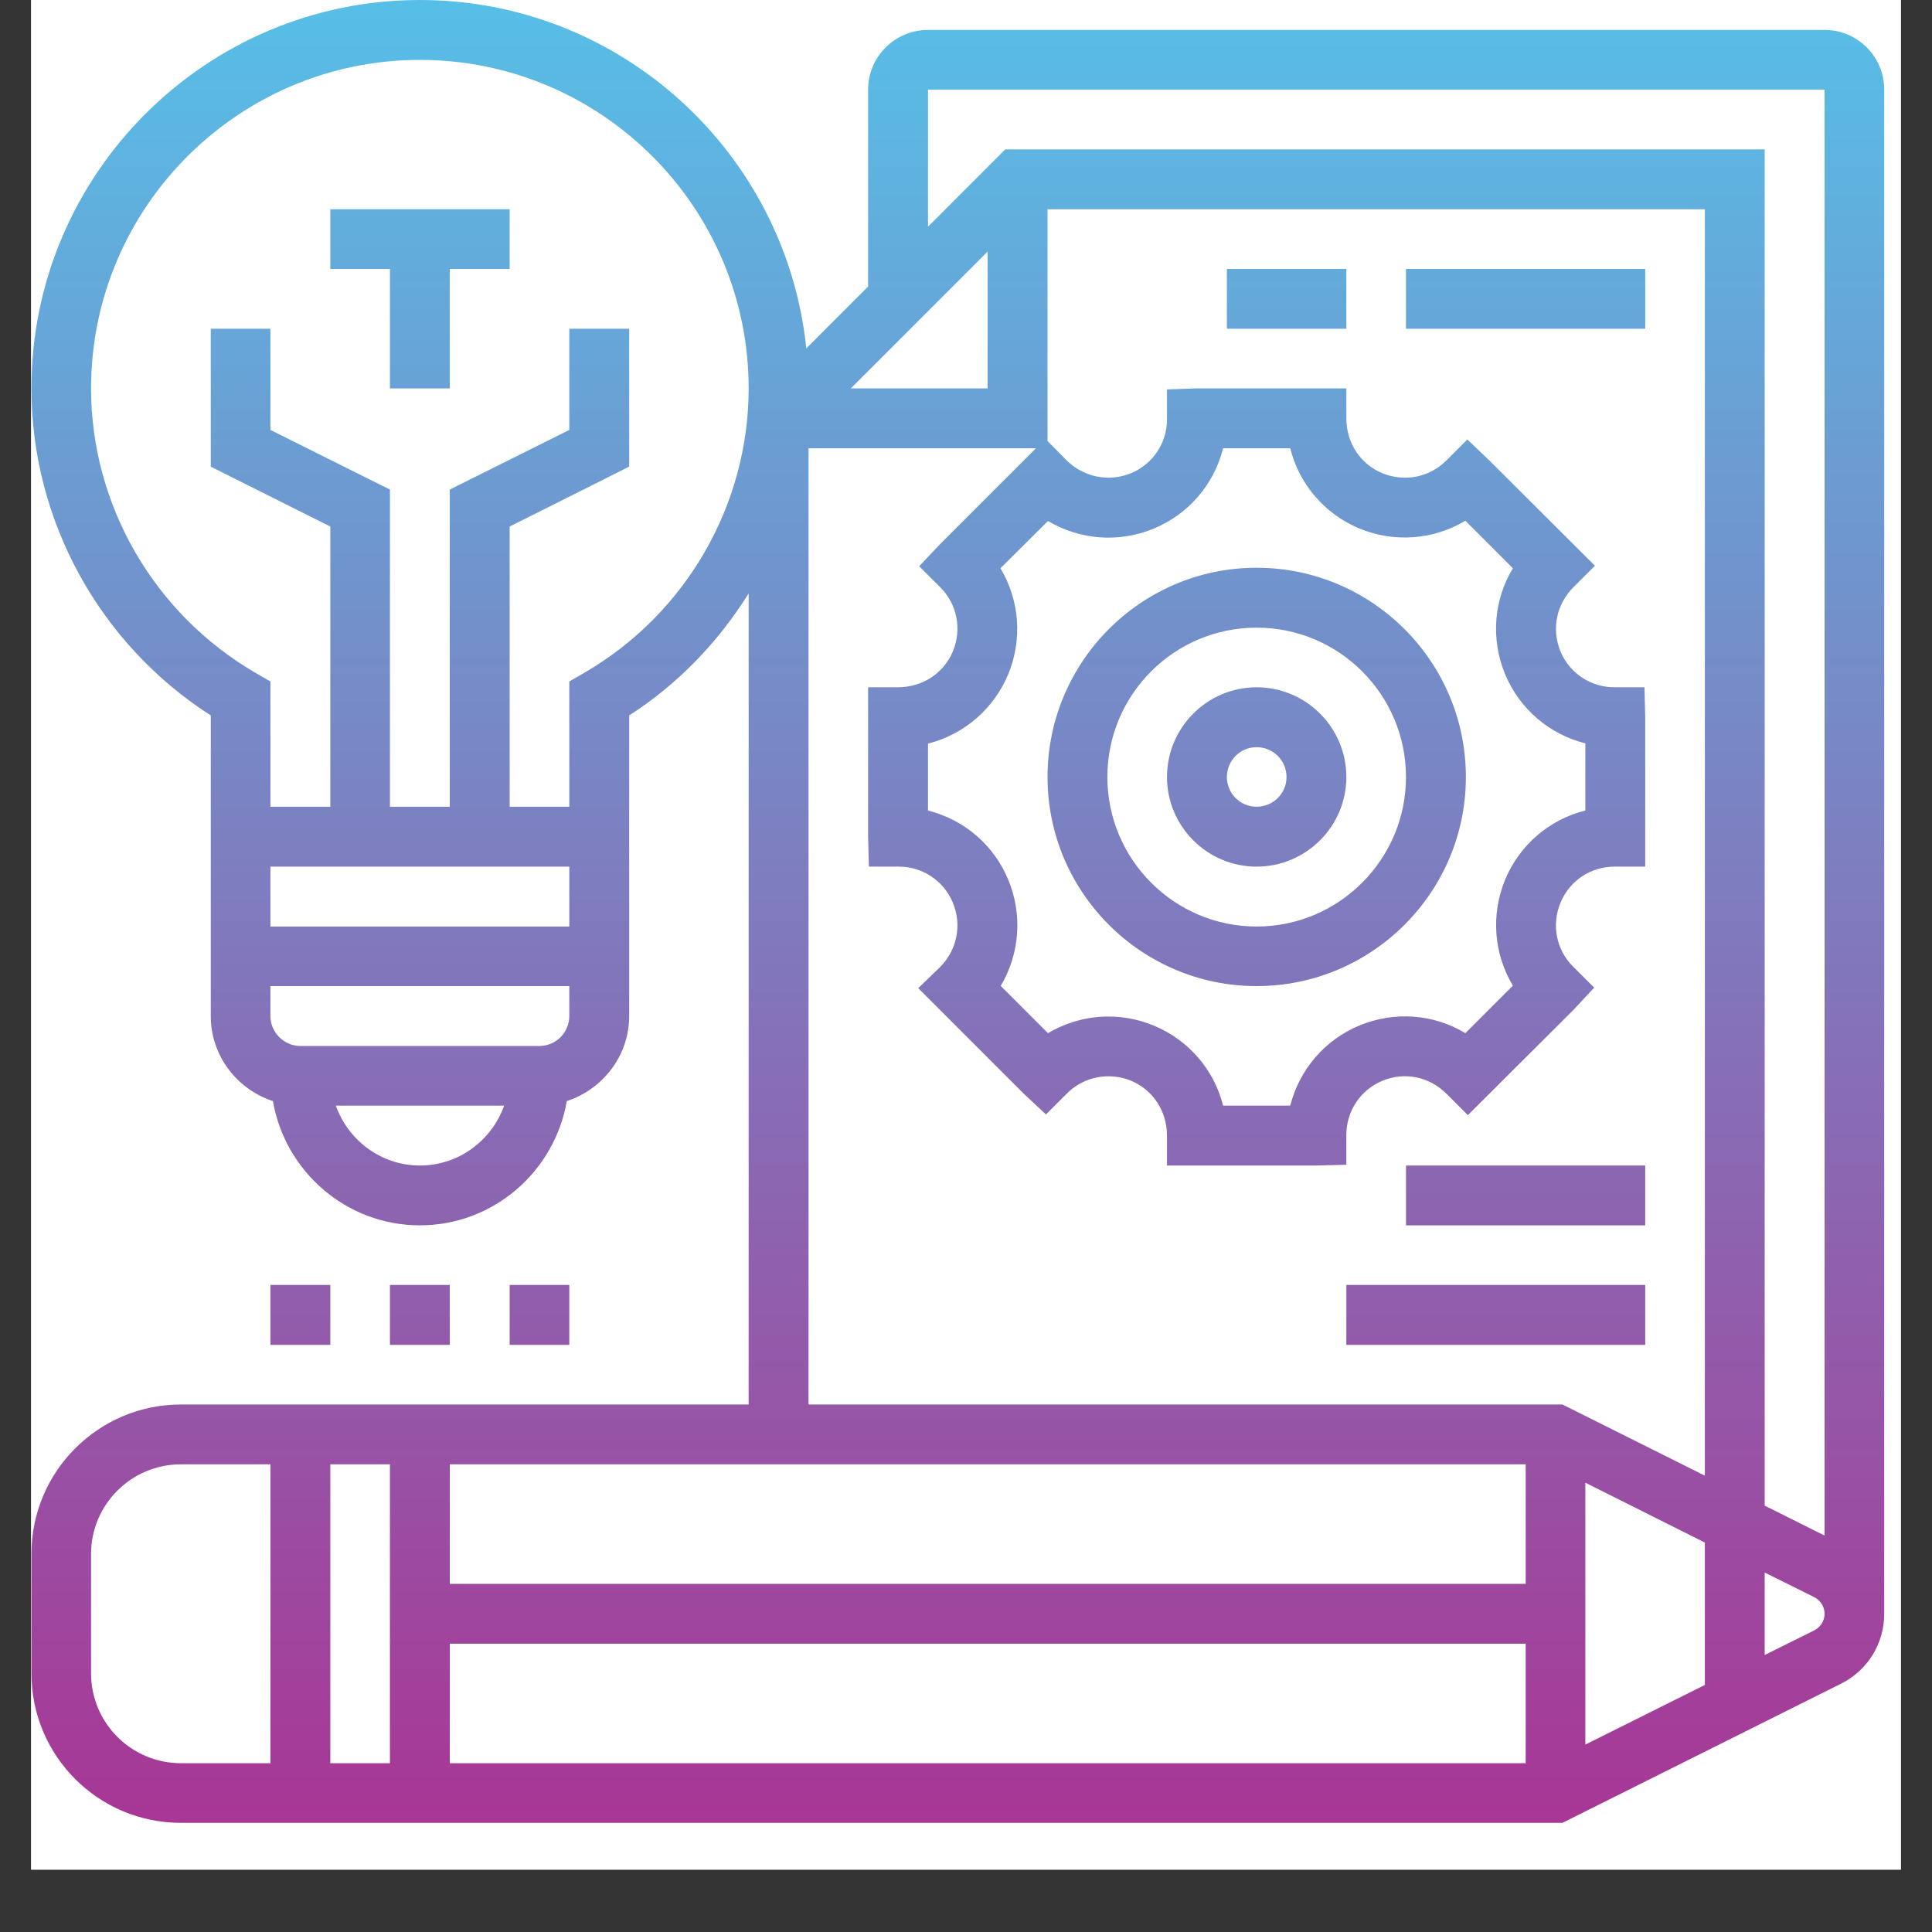 <svg xmlns="http://www.w3.org/2000/svg" xmlns:xlink="http://www.w3.org/1999/xlink" width="40" viewBox="0 0 30 30" height="40" preserveAspectRatio="xMidYMid meet"><rect x="0" y="0" width="30" height="30" fill="#333333" stroke="none"/><defs><clipPath id="4dd74827f9"><path d="M 0.484 0 L 29.516 0 L 29.516 29.031 L 0.484 29.031 Z M 0.484 0 "></path></clipPath><clipPath id="12049b0184"><path d="M 0.484 0 L 29.516 0 L 29.516 28.305 L 0.484 28.305 Z M 0.484 0 "></path></clipPath><clipPath id="1679385183"><path d="M 6.984 19.953 L 6.984 20.883 L 6.055 20.883 L 6.055 19.953 Z M 7.914 19.953 L 7.914 20.883 L 8.84 20.883 L 8.84 19.953 Z M 4.199 19.953 L 4.199 20.883 L 5.129 20.883 L 5.129 19.953 Z M 5.129 4.176 L 6.055 4.176 L 6.055 6.031 L 6.984 6.031 L 6.984 4.176 L 7.914 4.176 L 7.914 3.25 L 5.129 3.25 Z M 22.762 12.066 C 22.762 13.855 21.305 15.312 19.512 15.312 C 17.723 15.312 16.266 13.855 16.266 12.066 C 16.266 10.273 17.723 8.816 19.512 8.816 C 21.305 8.816 22.762 10.273 22.762 12.066 Z M 21.832 12.066 C 21.832 10.785 20.793 9.746 19.512 9.746 C 18.234 9.746 17.195 10.785 17.195 12.066 C 17.195 13.344 18.234 14.387 19.512 14.387 C 20.793 14.387 21.832 13.344 21.832 12.066 Z M 20.906 12.066 C 20.906 12.832 20.281 13.457 19.512 13.457 C 18.746 13.457 18.121 12.832 18.121 12.066 C 18.121 11.297 18.746 10.672 19.512 10.672 C 20.281 10.672 20.906 11.297 20.906 12.066 Z M 19.977 12.066 C 19.977 11.809 19.77 11.602 19.512 11.602 C 19.258 11.602 19.051 11.809 19.051 12.066 C 19.051 12.32 19.258 12.527 19.512 12.527 C 19.77 12.527 19.977 12.32 19.977 12.066 Z M 29.258 1.391 L 29.258 25.059 C 29.258 25.523 29 25.938 28.586 26.145 L 24.262 28.305 L 2.809 28.305 C 1.527 28.305 0.488 27.266 0.488 25.984 L 0.488 24.129 C 0.488 22.852 1.527 21.809 2.809 21.809 L 11.625 21.809 L 11.625 9.215 C 11.156 9.965 10.531 10.621 9.77 11.109 L 9.77 15.777 C 9.77 16.395 9.359 16.914 8.801 17.098 C 8.613 18.188 7.664 19.027 6.52 19.027 C 5.375 19.027 4.426 18.188 4.238 17.098 C 3.68 16.914 3.273 16.395 3.273 15.777 L 3.273 11.109 C 1.547 10.004 0.488 8.082 0.488 6.031 C 0.488 2.707 3.195 0 6.52 0 C 9.637 0 12.207 2.375 12.52 5.41 L 13.48 4.449 L 13.48 1.391 C 13.48 0.879 13.898 0.465 14.41 0.465 L 28.332 0.465 C 28.844 0.465 29.258 0.879 29.258 1.391 Z M 14.41 3.52 L 15.609 2.32 L 27.402 2.32 L 27.402 23.379 L 28.332 23.844 L 28.332 1.391 L 14.41 1.391 Z M 23.492 8.824 L 22.754 8.086 C 22.258 8.383 21.652 8.43 21.109 8.207 C 20.566 7.98 20.172 7.516 20.035 6.961 L 18.992 6.961 C 18.852 7.52 18.461 7.98 17.918 8.207 C 17.371 8.434 16.766 8.383 16.273 8.09 L 15.535 8.824 C 15.832 9.32 15.879 9.926 15.656 10.469 C 15.43 11.012 14.965 11.406 14.41 11.547 L 14.41 12.586 C 14.969 12.727 15.43 13.117 15.656 13.66 C 15.883 14.207 15.832 14.816 15.539 15.309 L 16.273 16.043 C 16.766 15.75 17.371 15.699 17.918 15.926 C 18.461 16.152 18.855 16.617 18.992 17.168 L 20.035 17.168 C 20.176 16.613 20.566 16.148 21.113 15.922 C 21.656 15.699 22.266 15.746 22.754 16.043 L 23.492 15.305 C 23.195 14.809 23.148 14.207 23.371 13.66 C 23.598 13.117 24.062 12.723 24.617 12.586 L 24.617 11.543 C 24.059 11.402 23.598 11.012 23.371 10.469 C 23.145 9.922 23.195 9.312 23.492 8.824 Z M 13.211 6.031 L 15.336 6.031 L 15.336 3.906 Z M 7.828 17.168 L 5.215 17.168 C 5.406 17.707 5.918 18.098 6.52 18.098 C 7.125 18.098 7.637 17.707 7.828 17.168 Z M 8.84 15.312 L 4.199 15.312 L 4.199 15.777 C 4.199 16.031 4.41 16.242 4.664 16.242 L 8.375 16.242 C 8.633 16.242 8.84 16.031 8.84 15.777 Z M 8.84 14.387 L 8.84 13.457 L 4.199 13.457 L 4.199 14.387 Z M 11.625 6.031 C 11.625 3.219 9.336 0.93 6.52 0.93 C 3.707 0.93 1.414 3.219 1.414 6.031 C 1.414 7.844 2.395 9.535 3.969 10.449 L 4.199 10.582 L 4.199 12.527 L 5.129 12.527 L 5.129 8.176 L 3.273 7.246 L 3.273 5.105 L 4.199 5.105 L 4.199 6.676 L 6.055 7.602 L 6.055 12.527 L 6.984 12.527 L 6.984 7.602 L 8.84 6.676 L 8.84 5.105 L 9.77 5.105 L 9.77 7.246 L 7.914 8.176 L 7.914 12.527 L 8.84 12.527 L 8.84 10.582 L 9.07 10.449 C 10.648 9.535 11.625 7.844 11.625 6.031 Z M 12.555 21.809 L 24.262 21.809 L 26.473 22.914 L 26.473 3.25 L 16.266 3.25 L 16.266 6.848 L 16.559 7.145 C 16.828 7.414 17.223 7.488 17.562 7.348 C 17.902 7.207 18.121 6.879 18.121 6.512 L 18.121 6.047 L 18.586 6.031 L 20.906 6.031 L 20.906 6.496 C 20.906 6.879 21.125 7.207 21.465 7.348 C 21.809 7.488 22.195 7.414 22.457 7.152 L 22.785 6.824 L 23.121 7.145 L 24.766 8.785 L 24.438 9.113 C 24.164 9.383 24.09 9.77 24.23 10.113 C 24.371 10.453 24.699 10.672 25.07 10.672 L 25.535 10.672 L 25.547 11.137 L 25.547 13.457 L 25.07 13.457 C 24.699 13.457 24.371 13.676 24.23 14.02 C 24.09 14.359 24.164 14.75 24.426 15.008 L 24.754 15.336 L 24.438 15.676 L 22.793 17.316 L 22.465 16.988 C 22.195 16.715 21.809 16.641 21.469 16.781 C 21.125 16.922 20.906 17.254 20.906 17.621 L 20.906 18.086 L 20.441 18.098 L 18.121 18.098 L 18.121 17.633 C 18.121 17.254 17.902 16.922 17.562 16.781 C 17.219 16.641 16.828 16.719 16.57 16.977 L 16.242 17.305 L 15.902 16.988 L 14.258 15.344 L 14.598 15.016 C 14.863 14.75 14.938 14.359 14.797 14.02 C 14.656 13.676 14.324 13.457 13.957 13.457 L 13.492 13.457 L 13.48 12.992 L 13.48 10.672 L 13.945 10.672 C 14.324 10.672 14.656 10.453 14.797 10.113 C 14.938 9.77 14.863 9.383 14.602 9.121 L 14.273 8.793 L 14.59 8.457 L 16.086 6.961 L 12.555 6.961 Z M 23.691 22.738 L 6.984 22.738 L 6.984 24.594 L 23.691 24.594 Z M 6.055 22.738 L 5.129 22.738 L 5.129 27.379 L 6.055 27.379 Z M 6.984 27.379 L 23.691 27.379 L 23.691 25.523 L 6.984 25.523 Z M 24.617 27.09 L 26.473 26.164 L 26.473 23.953 L 24.617 23.023 Z M 2.809 27.379 L 4.199 27.379 L 4.199 22.738 L 2.809 22.738 C 2.039 22.738 1.414 23.363 1.414 24.129 L 1.414 25.984 C 1.414 26.754 2.039 27.379 2.809 27.379 Z M 28.332 25.059 C 28.332 24.949 28.27 24.852 28.172 24.801 L 27.402 24.418 L 27.402 25.699 L 28.172 25.316 C 28.27 25.266 28.332 25.168 28.332 25.059 Z M 25.547 4.176 L 21.832 4.176 L 21.832 5.105 L 25.547 5.105 Z M 19.051 5.105 L 20.906 5.105 L 20.906 4.176 L 19.051 4.176 Z M 25.547 18.098 L 21.832 18.098 L 21.832 19.027 L 25.547 19.027 Z M 25.547 19.953 L 20.906 19.953 L 20.906 20.883 L 25.547 20.883 Z M 25.547 19.953 "></path></clipPath><linearGradient x1="31" gradientTransform="matrix(0.464,0,0,0.464,0.488,0)" y1="61" x2="31" gradientUnits="userSpaceOnUse" y2="0" id="2181bd5dac"><stop style="stop-color:#a83695;stop-opacity:1;" offset="0"></stop><stop style="stop-color:#a83795;stop-opacity:1;" offset="0.004"></stop><stop style="stop-color:#a73796;stop-opacity:1;" offset="0.008"></stop><stop style="stop-color:#a73896;stop-opacity:1;" offset="0.012"></stop><stop style="stop-color:#a73896;stop-opacity:1;" offset="0.016"></stop><stop style="stop-color:#a63997;stop-opacity:1;" offset="0.02"></stop><stop style="stop-color:#a63997;stop-opacity:1;" offset="0.023"></stop><stop style="stop-color:#a63a97;stop-opacity:1;" offset="0.027"></stop><stop style="stop-color:#a63a97;stop-opacity:1;" offset="0.031"></stop><stop style="stop-color:#a53b98;stop-opacity:1;" offset="0.035"></stop><stop style="stop-color:#a53b98;stop-opacity:1;" offset="0.039"></stop><stop style="stop-color:#a53c98;stop-opacity:1;" offset="0.043"></stop><stop style="stop-color:#a43c99;stop-opacity:1;" offset="0.047"></stop><stop style="stop-color:#a43d99;stop-opacity:1;" offset="0.051"></stop><stop style="stop-color:#a43e99;stop-opacity:1;" offset="0.055"></stop><stop style="stop-color:#a33e9a;stop-opacity:1;" offset="0.059"></stop><stop style="stop-color:#a33f9a;stop-opacity:1;" offset="0.062"></stop><stop style="stop-color:#a33f9a;stop-opacity:1;" offset="0.066"></stop><stop style="stop-color:#a2409b;stop-opacity:1;" offset="0.07"></stop><stop style="stop-color:#a2409b;stop-opacity:1;" offset="0.074"></stop><stop style="stop-color:#a2419b;stop-opacity:1;" offset="0.078"></stop><stop style="stop-color:#a1419c;stop-opacity:1;" offset="0.082"></stop><stop style="stop-color:#a1429c;stop-opacity:1;" offset="0.086"></stop><stop style="stop-color:#a1429c;stop-opacity:1;" offset="0.09"></stop><stop style="stop-color:#a0439d;stop-opacity:1;" offset="0.094"></stop><stop style="stop-color:#a0439d;stop-opacity:1;" offset="0.098"></stop><stop style="stop-color:#a0449d;stop-opacity:1;" offset="0.102"></stop><stop style="stop-color:#9f449e;stop-opacity:1;" offset="0.105"></stop><stop style="stop-color:#9f459e;stop-opacity:1;" offset="0.109"></stop><stop style="stop-color:#9f469e;stop-opacity:1;" offset="0.113"></stop><stop style="stop-color:#9f469f;stop-opacity:1;" offset="0.117"></stop><stop style="stop-color:#9e479f;stop-opacity:1;" offset="0.121"></stop><stop style="stop-color:#9e479f;stop-opacity:1;" offset="0.125"></stop><stop style="stop-color:#9e489f;stop-opacity:1;" offset="0.129"></stop><stop style="stop-color:#9d48a0;stop-opacity:1;" offset="0.133"></stop><stop style="stop-color:#9d49a0;stop-opacity:1;" offset="0.137"></stop><stop style="stop-color:#9d49a0;stop-opacity:1;" offset="0.141"></stop><stop style="stop-color:#9c4aa1;stop-opacity:1;" offset="0.145"></stop><stop style="stop-color:#9c4aa1;stop-opacity:1;" offset="0.148"></stop><stop style="stop-color:#9c4ba1;stop-opacity:1;" offset="0.152"></stop><stop style="stop-color:#9b4ba2;stop-opacity:1;" offset="0.156"></stop><stop style="stop-color:#9b4ca2;stop-opacity:1;" offset="0.16"></stop><stop style="stop-color:#9b4da2;stop-opacity:1;" offset="0.164"></stop><stop style="stop-color:#9a4da3;stop-opacity:1;" offset="0.168"></stop><stop style="stop-color:#9a4ea3;stop-opacity:1;" offset="0.172"></stop><stop style="stop-color:#9a4ea3;stop-opacity:1;" offset="0.176"></stop><stop style="stop-color:#994fa4;stop-opacity:1;" offset="0.18"></stop><stop style="stop-color:#994fa4;stop-opacity:1;" offset="0.184"></stop><stop style="stop-color:#9950a4;stop-opacity:1;" offset="0.188"></stop><stop style="stop-color:#9950a5;stop-opacity:1;" offset="0.191"></stop><stop style="stop-color:#9851a5;stop-opacity:1;" offset="0.195"></stop><stop style="stop-color:#9851a5;stop-opacity:1;" offset="0.199"></stop><stop style="stop-color:#9852a6;stop-opacity:1;" offset="0.203"></stop><stop style="stop-color:#9752a6;stop-opacity:1;" offset="0.207"></stop><stop style="stop-color:#9753a6;stop-opacity:1;" offset="0.211"></stop><stop style="stop-color:#9753a7;stop-opacity:1;" offset="0.215"></stop><stop style="stop-color:#9654a7;stop-opacity:1;" offset="0.219"></stop><stop style="stop-color:#9655a7;stop-opacity:1;" offset="0.223"></stop><stop style="stop-color:#9655a8;stop-opacity:1;" offset="0.227"></stop><stop style="stop-color:#9556a8;stop-opacity:1;" offset="0.23"></stop><stop style="stop-color:#9556a8;stop-opacity:1;" offset="0.234"></stop><stop style="stop-color:#9557a8;stop-opacity:1;" offset="0.238"></stop><stop style="stop-color:#9457a9;stop-opacity:1;" offset="0.242"></stop><stop style="stop-color:#9458a9;stop-opacity:1;" offset="0.246"></stop><stop style="stop-color:#9458a9;stop-opacity:1;" offset="0.25"></stop><stop style="stop-color:#9359aa;stop-opacity:1;" offset="0.254"></stop><stop style="stop-color:#9359aa;stop-opacity:1;" offset="0.258"></stop><stop style="stop-color:#935aaa;stop-opacity:1;" offset="0.262"></stop><stop style="stop-color:#935aab;stop-opacity:1;" offset="0.266"></stop><stop style="stop-color:#925bab;stop-opacity:1;" offset="0.27"></stop><stop style="stop-color:#925cab;stop-opacity:1;" offset="0.273"></stop><stop style="stop-color:#925cac;stop-opacity:1;" offset="0.277"></stop><stop style="stop-color:#915dac;stop-opacity:1;" offset="0.281"></stop><stop style="stop-color:#915dac;stop-opacity:1;" offset="0.285"></stop><stop style="stop-color:#915ead;stop-opacity:1;" offset="0.289"></stop><stop style="stop-color:#905ead;stop-opacity:1;" offset="0.293"></stop><stop style="stop-color:#905fad;stop-opacity:1;" offset="0.297"></stop><stop style="stop-color:#905fae;stop-opacity:1;" offset="0.301"></stop><stop style="stop-color:#8f60ae;stop-opacity:1;" offset="0.305"></stop><stop style="stop-color:#8f60ae;stop-opacity:1;" offset="0.309"></stop><stop style="stop-color:#8f61af;stop-opacity:1;" offset="0.312"></stop><stop style="stop-color:#8e61af;stop-opacity:1;" offset="0.316"></stop><stop style="stop-color:#8e62af;stop-opacity:1;" offset="0.32"></stop><stop style="stop-color:#8e62b0;stop-opacity:1;" offset="0.324"></stop><stop style="stop-color:#8d63b0;stop-opacity:1;" offset="0.328"></stop><stop style="stop-color:#8d64b0;stop-opacity:1;" offset="0.332"></stop><stop style="stop-color:#8d64b1;stop-opacity:1;" offset="0.336"></stop><stop style="stop-color:#8c65b1;stop-opacity:1;" offset="0.34"></stop><stop style="stop-color:#8c65b1;stop-opacity:1;" offset="0.344"></stop><stop style="stop-color:#8c66b1;stop-opacity:1;" offset="0.348"></stop><stop style="stop-color:#8c66b2;stop-opacity:1;" offset="0.352"></stop><stop style="stop-color:#8b67b2;stop-opacity:1;" offset="0.355"></stop><stop style="stop-color:#8b67b2;stop-opacity:1;" offset="0.359"></stop><stop style="stop-color:#8b68b3;stop-opacity:1;" offset="0.363"></stop><stop style="stop-color:#8a68b3;stop-opacity:1;" offset="0.367"></stop><stop style="stop-color:#8a69b3;stop-opacity:1;" offset="0.371"></stop><stop style="stop-color:#8a69b4;stop-opacity:1;" offset="0.375"></stop><stop style="stop-color:#896ab4;stop-opacity:1;" offset="0.379"></stop><stop style="stop-color:#896ab4;stop-opacity:1;" offset="0.383"></stop><stop style="stop-color:#896bb5;stop-opacity:1;" offset="0.387"></stop><stop style="stop-color:#886cb5;stop-opacity:1;" offset="0.391"></stop><stop style="stop-color:#886cb5;stop-opacity:1;" offset="0.395"></stop><stop style="stop-color:#886db6;stop-opacity:1;" offset="0.398"></stop><stop style="stop-color:#876db6;stop-opacity:1;" offset="0.402"></stop><stop style="stop-color:#876eb6;stop-opacity:1;" offset="0.406"></stop><stop style="stop-color:#876eb7;stop-opacity:1;" offset="0.41"></stop><stop style="stop-color:#866fb7;stop-opacity:1;" offset="0.414"></stop><stop style="stop-color:#866fb7;stop-opacity:1;" offset="0.418"></stop><stop style="stop-color:#8670b8;stop-opacity:1;" offset="0.422"></stop><stop style="stop-color:#8670b8;stop-opacity:1;" offset="0.426"></stop><stop style="stop-color:#8571b8;stop-opacity:1;" offset="0.43"></stop><stop style="stop-color:#8571b9;stop-opacity:1;" offset="0.434"></stop><stop style="stop-color:#8572b9;stop-opacity:1;" offset="0.438"></stop><stop style="stop-color:#8473b9;stop-opacity:1;" offset="0.441"></stop><stop style="stop-color:#8473b9;stop-opacity:1;" offset="0.445"></stop><stop style="stop-color:#8474ba;stop-opacity:1;" offset="0.449"></stop><stop style="stop-color:#8374ba;stop-opacity:1;" offset="0.453"></stop><stop style="stop-color:#8375ba;stop-opacity:1;" offset="0.457"></stop><stop style="stop-color:#8375bb;stop-opacity:1;" offset="0.461"></stop><stop style="stop-color:#8276bb;stop-opacity:1;" offset="0.465"></stop><stop style="stop-color:#8276bb;stop-opacity:1;" offset="0.469"></stop><stop style="stop-color:#8277bc;stop-opacity:1;" offset="0.473"></stop><stop style="stop-color:#8177bc;stop-opacity:1;" offset="0.477"></stop><stop style="stop-color:#8178bc;stop-opacity:1;" offset="0.48"></stop><stop style="stop-color:#8178bd;stop-opacity:1;" offset="0.484"></stop><stop style="stop-color:#8079bd;stop-opacity:1;" offset="0.488"></stop><stop style="stop-color:#8079bd;stop-opacity:1;" offset="0.492"></stop><stop style="stop-color:#807abe;stop-opacity:1;" offset="0.496"></stop><stop style="stop-color:#7f7bbe;stop-opacity:1;" offset="0.5"></stop><stop style="stop-color:#7f7bbe;stop-opacity:1;" offset="0.504"></stop><stop style="stop-color:#7f7cbf;stop-opacity:1;" offset="0.508"></stop><stop style="stop-color:#7f7cbf;stop-opacity:1;" offset="0.512"></stop><stop style="stop-color:#7e7dbf;stop-opacity:1;" offset="0.516"></stop><stop style="stop-color:#7e7dc0;stop-opacity:1;" offset="0.52"></stop><stop style="stop-color:#7e7ec0;stop-opacity:1;" offset="0.523"></stop><stop style="stop-color:#7d7ec0;stop-opacity:1;" offset="0.527"></stop><stop style="stop-color:#7d7fc1;stop-opacity:1;" offset="0.531"></stop><stop style="stop-color:#7d7fc1;stop-opacity:1;" offset="0.535"></stop><stop style="stop-color:#7c80c1;stop-opacity:1;" offset="0.539"></stop><stop style="stop-color:#7c80c1;stop-opacity:1;" offset="0.543"></stop><stop style="stop-color:#7c81c2;stop-opacity:1;" offset="0.547"></stop><stop style="stop-color:#7b81c2;stop-opacity:1;" offset="0.551"></stop><stop style="stop-color:#7b82c2;stop-opacity:1;" offset="0.555"></stop><stop style="stop-color:#7b83c3;stop-opacity:1;" offset="0.559"></stop><stop style="stop-color:#7a83c3;stop-opacity:1;" offset="0.562"></stop><stop style="stop-color:#7a84c3;stop-opacity:1;" offset="0.566"></stop><stop style="stop-color:#7a84c4;stop-opacity:1;" offset="0.57"></stop><stop style="stop-color:#7985c4;stop-opacity:1;" offset="0.574"></stop><stop style="stop-color:#7985c4;stop-opacity:1;" offset="0.578"></stop><stop style="stop-color:#7986c5;stop-opacity:1;" offset="0.582"></stop><stop style="stop-color:#7986c5;stop-opacity:1;" offset="0.586"></stop><stop style="stop-color:#7887c5;stop-opacity:1;" offset="0.59"></stop><stop style="stop-color:#7887c6;stop-opacity:1;" offset="0.594"></stop><stop style="stop-color:#7888c6;stop-opacity:1;" offset="0.598"></stop><stop style="stop-color:#7788c6;stop-opacity:1;" offset="0.602"></stop><stop style="stop-color:#7789c7;stop-opacity:1;" offset="0.605"></stop><stop style="stop-color:#778ac7;stop-opacity:1;" offset="0.609"></stop><stop style="stop-color:#768ac7;stop-opacity:1;" offset="0.613"></stop><stop style="stop-color:#768bc8;stop-opacity:1;" offset="0.617"></stop><stop style="stop-color:#768bc8;stop-opacity:1;" offset="0.621"></stop><stop style="stop-color:#758cc8;stop-opacity:1;" offset="0.625"></stop><stop style="stop-color:#758cc9;stop-opacity:1;" offset="0.629"></stop><stop style="stop-color:#758dc9;stop-opacity:1;" offset="0.633"></stop><stop style="stop-color:#748dc9;stop-opacity:1;" offset="0.637"></stop><stop style="stop-color:#748eca;stop-opacity:1;" offset="0.641"></stop><stop style="stop-color:#748eca;stop-opacity:1;" offset="0.645"></stop><stop style="stop-color:#738fca;stop-opacity:1;" offset="0.648"></stop><stop style="stop-color:#738fca;stop-opacity:1;" offset="0.652"></stop><stop style="stop-color:#7390cb;stop-opacity:1;" offset="0.656"></stop><stop style="stop-color:#7390cb;stop-opacity:1;" offset="0.66"></stop><stop style="stop-color:#7291cb;stop-opacity:1;" offset="0.664"></stop><stop style="stop-color:#7292cc;stop-opacity:1;" offset="0.668"></stop><stop style="stop-color:#7292cc;stop-opacity:1;" offset="0.672"></stop><stop style="stop-color:#7193cc;stop-opacity:1;" offset="0.676"></stop><stop style="stop-color:#7193cd;stop-opacity:1;" offset="0.68"></stop><stop style="stop-color:#7194cd;stop-opacity:1;" offset="0.684"></stop><stop style="stop-color:#7094cd;stop-opacity:1;" offset="0.688"></stop><stop style="stop-color:#7095ce;stop-opacity:1;" offset="0.691"></stop><stop style="stop-color:#7095ce;stop-opacity:1;" offset="0.695"></stop><stop style="stop-color:#6f96ce;stop-opacity:1;" offset="0.699"></stop><stop style="stop-color:#6f96cf;stop-opacity:1;" offset="0.703"></stop><stop style="stop-color:#6f97cf;stop-opacity:1;" offset="0.707"></stop><stop style="stop-color:#6e97cf;stop-opacity:1;" offset="0.711"></stop><stop style="stop-color:#6e98d0;stop-opacity:1;" offset="0.715"></stop><stop style="stop-color:#6e98d0;stop-opacity:1;" offset="0.719"></stop><stop style="stop-color:#6d99d0;stop-opacity:1;" offset="0.723"></stop><stop style="stop-color:#6d9ad1;stop-opacity:1;" offset="0.727"></stop><stop style="stop-color:#6d9ad1;stop-opacity:1;" offset="0.73"></stop><stop style="stop-color:#6c9bd1;stop-opacity:1;" offset="0.734"></stop><stop style="stop-color:#6c9bd2;stop-opacity:1;" offset="0.738"></stop><stop style="stop-color:#6c9cd2;stop-opacity:1;" offset="0.742"></stop><stop style="stop-color:#6c9cd2;stop-opacity:1;" offset="0.746"></stop><stop style="stop-color:#6b9dd2;stop-opacity:1;" offset="0.75"></stop><stop style="stop-color:#6b9dd3;stop-opacity:1;" offset="0.754"></stop><stop style="stop-color:#6b9ed3;stop-opacity:1;" offset="0.758"></stop><stop style="stop-color:#6a9ed3;stop-opacity:1;" offset="0.762"></stop><stop style="stop-color:#6a9fd4;stop-opacity:1;" offset="0.766"></stop><stop style="stop-color:#6a9fd4;stop-opacity:1;" offset="0.77"></stop><stop style="stop-color:#69a0d4;stop-opacity:1;" offset="0.773"></stop><stop style="stop-color:#69a1d5;stop-opacity:1;" offset="0.777"></stop><stop style="stop-color:#69a1d5;stop-opacity:1;" offset="0.781"></stop><stop style="stop-color:#68a2d5;stop-opacity:1;" offset="0.785"></stop><stop style="stop-color:#68a2d6;stop-opacity:1;" offset="0.789"></stop><stop style="stop-color:#68a3d6;stop-opacity:1;" offset="0.793"></stop><stop style="stop-color:#67a3d6;stop-opacity:1;" offset="0.797"></stop><stop style="stop-color:#67a4d7;stop-opacity:1;" offset="0.801"></stop><stop style="stop-color:#67a4d7;stop-opacity:1;" offset="0.805"></stop><stop style="stop-color:#66a5d7;stop-opacity:1;" offset="0.809"></stop><stop style="stop-color:#66a5d8;stop-opacity:1;" offset="0.812"></stop><stop style="stop-color:#66a6d8;stop-opacity:1;" offset="0.816"></stop><stop style="stop-color:#66a6d8;stop-opacity:1;" offset="0.82"></stop><stop style="stop-color:#65a7d9;stop-opacity:1;" offset="0.824"></stop><stop style="stop-color:#65a7d9;stop-opacity:1;" offset="0.828"></stop><stop style="stop-color:#65a8d9;stop-opacity:1;" offset="0.832"></stop><stop style="stop-color:#64a9da;stop-opacity:1;" offset="0.836"></stop><stop style="stop-color:#64a9da;stop-opacity:1;" offset="0.84"></stop><stop style="stop-color:#64aada;stop-opacity:1;" offset="0.844"></stop><stop style="stop-color:#63aadb;stop-opacity:1;" offset="0.848"></stop><stop style="stop-color:#63abdb;stop-opacity:1;" offset="0.852"></stop><stop style="stop-color:#63abdb;stop-opacity:1;" offset="0.855"></stop><stop style="stop-color:#62acdb;stop-opacity:1;" offset="0.859"></stop><stop style="stop-color:#62acdc;stop-opacity:1;" offset="0.863"></stop><stop style="stop-color:#62addc;stop-opacity:1;" offset="0.867"></stop><stop style="stop-color:#61addc;stop-opacity:1;" offset="0.871"></stop><stop style="stop-color:#61aedd;stop-opacity:1;" offset="0.875"></stop><stop style="stop-color:#61aedd;stop-opacity:1;" offset="0.879"></stop><stop style="stop-color:#60afdd;stop-opacity:1;" offset="0.883"></stop><stop style="stop-color:#60afde;stop-opacity:1;" offset="0.887"></stop><stop style="stop-color:#60b0de;stop-opacity:1;" offset="0.891"></stop><stop style="stop-color:#60b1de;stop-opacity:1;" offset="0.895"></stop><stop style="stop-color:#5fb1df;stop-opacity:1;" offset="0.898"></stop><stop style="stop-color:#5fb2df;stop-opacity:1;" offset="0.902"></stop><stop style="stop-color:#5fb2df;stop-opacity:1;" offset="0.906"></stop><stop style="stop-color:#5eb3e0;stop-opacity:1;" offset="0.91"></stop><stop style="stop-color:#5eb3e0;stop-opacity:1;" offset="0.914"></stop><stop style="stop-color:#5eb4e0;stop-opacity:1;" offset="0.918"></stop><stop style="stop-color:#5db4e1;stop-opacity:1;" offset="0.922"></stop><stop style="stop-color:#5db5e1;stop-opacity:1;" offset="0.926"></stop><stop style="stop-color:#5db5e1;stop-opacity:1;" offset="0.93"></stop><stop style="stop-color:#5cb6e2;stop-opacity:1;" offset="0.934"></stop><stop style="stop-color:#5cb6e2;stop-opacity:1;" offset="0.938"></stop><stop style="stop-color:#5cb7e2;stop-opacity:1;" offset="0.941"></stop><stop style="stop-color:#5bb8e3;stop-opacity:1;" offset="0.945"></stop><stop style="stop-color:#5bb8e3;stop-opacity:1;" offset="0.949"></stop><stop style="stop-color:#5bb9e3;stop-opacity:1;" offset="0.953"></stop><stop style="stop-color:#5ab9e3;stop-opacity:1;" offset="0.957"></stop><stop style="stop-color:#5abae4;stop-opacity:1;" offset="0.961"></stop><stop style="stop-color:#5abae4;stop-opacity:1;" offset="0.965"></stop><stop style="stop-color:#59bbe4;stop-opacity:1;" offset="0.969"></stop><stop style="stop-color:#59bbe5;stop-opacity:1;" offset="0.973"></stop><stop style="stop-color:#59bce5;stop-opacity:1;" offset="0.977"></stop><stop style="stop-color:#59bce5;stop-opacity:1;" offset="0.98"></stop><stop style="stop-color:#58bde6;stop-opacity:1;" offset="0.984"></stop><stop style="stop-color:#58bde6;stop-opacity:1;" offset="0.988"></stop><stop style="stop-color:#58bee6;stop-opacity:1;" offset="0.992"></stop><stop style="stop-color:#57bee7;stop-opacity:1;" offset="0.996"></stop><stop style="stop-color:#57bfe7;stop-opacity:1;" offset="1"></stop></linearGradient></defs><g id="406b237b97"><g clip-rule="nonzero" clip-path="url(#4dd74827f9)"><path style=" stroke:none;fill-rule:nonzero;fill:#ffffff;fill-opacity:1;" d="M 0.484 0 L 29.516 0 L 29.516 29.031 L 0.484 29.031 Z M 0.484 0 "></path><path style=" stroke:none;fill-rule:nonzero;fill:#ffffff;fill-opacity:1;" d="M 0.484 0 L 29.516 0 L 29.516 29.031 L 0.484 29.031 Z M 0.484 0 "></path></g><g clip-rule="nonzero" clip-path="url(#12049b0184)"><g clip-rule="nonzero" clip-path="url(#1679385183)"><path style=" stroke:none;fill-rule:nonzero;fill:url(#2181bd5dac);" d="M 0.488 0 L 0.488 28.305 L 29.258 28.305 L 29.258 0 Z M 0.488 0 "></path></g></g></g></svg>